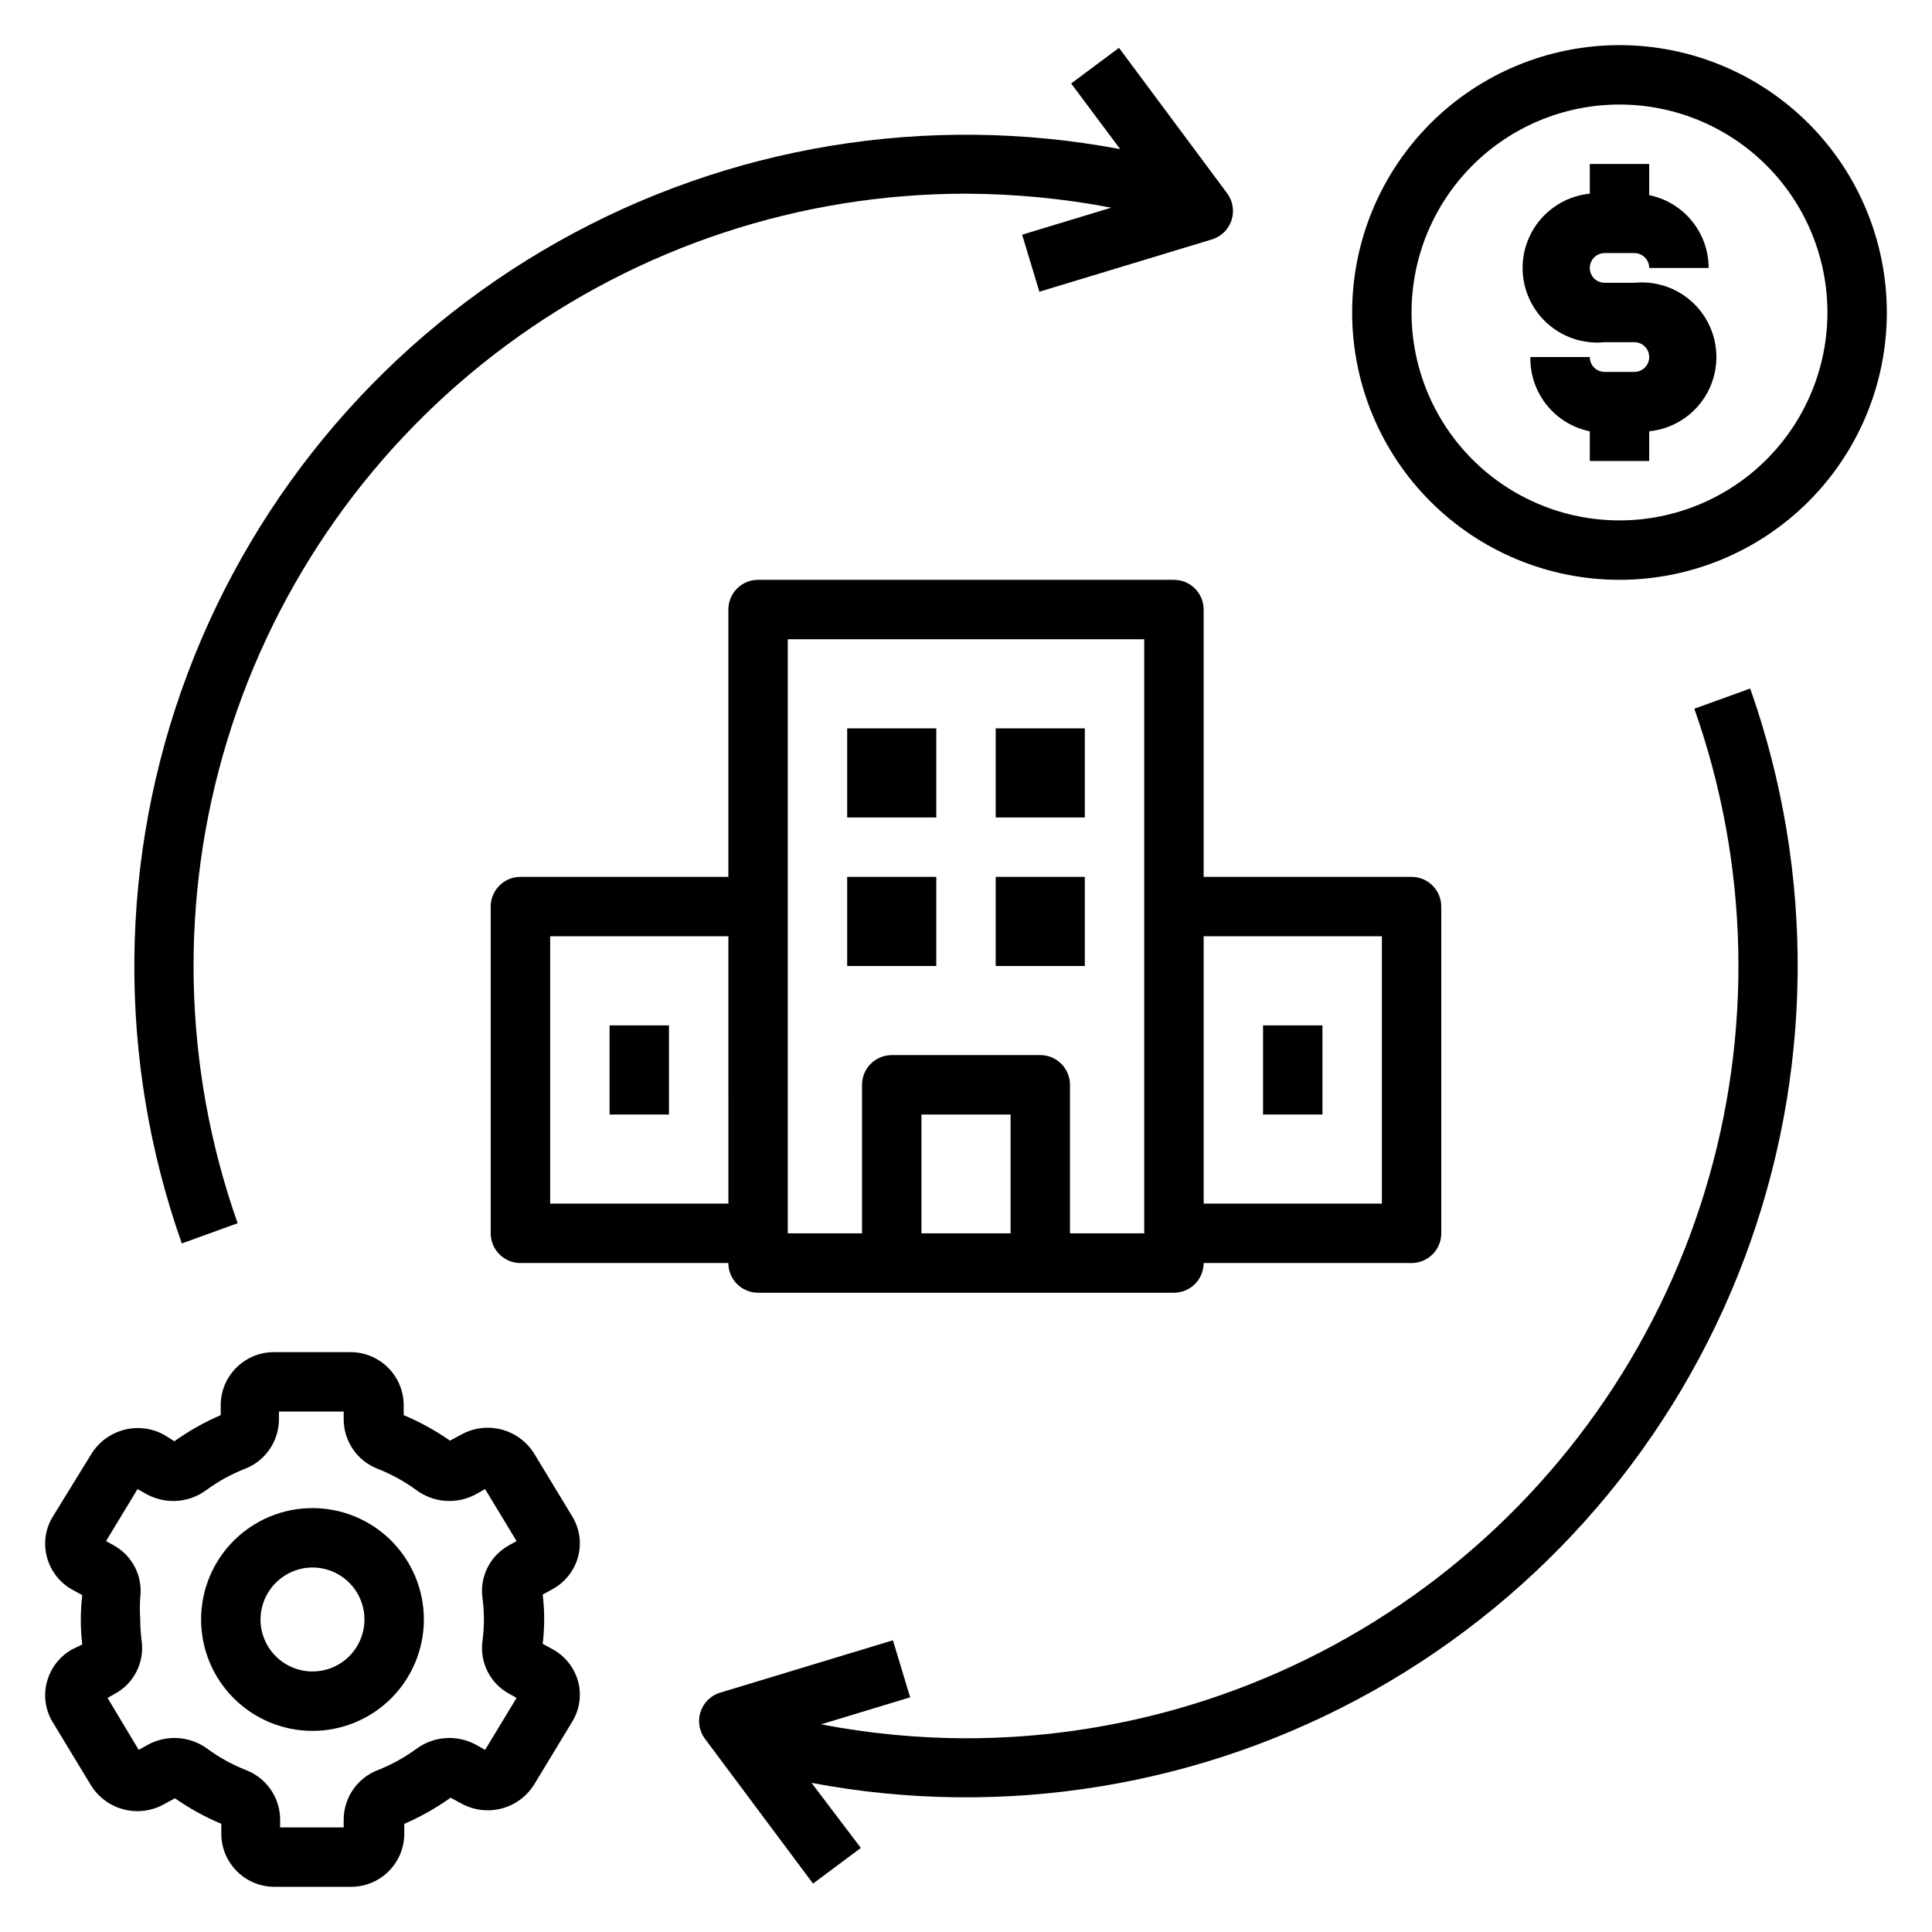 <?xml version="1.0" encoding="UTF-8"?>
<!-- Uploaded to: ICON Repo, www.svgrepo.com, Generator: ICON Repo Mixer Tools -->
<svg fill="#000000" width="800px" height="800px" version="1.1" viewBox="144 144 512 512" xmlns="http://www.w3.org/2000/svg">
 <g>
  <path d="m573.18 155.96c-18.789 0-36.812 7.465-50.098 20.75-13.285 13.289-20.75 31.309-20.75 50.098 0 18.793 7.465 36.812 20.75 50.098 13.285 13.289 31.309 20.754 50.098 20.754 18.789 0 36.809-7.465 50.098-20.754 13.285-13.285 20.75-31.305 20.75-50.098 0-18.789-7.465-36.809-20.75-50.098-13.289-13.285-31.309-20.75-50.098-20.75zm0 125.95c-14.613 0-28.633-5.805-38.965-16.141-10.336-10.332-16.141-24.348-16.141-38.965 0-14.613 5.805-28.629 16.141-38.965 10.332-10.332 24.352-16.137 38.965-16.137 14.613 0 28.629 5.805 38.965 16.137 10.332 10.336 16.141 24.352 16.141 38.965 0 14.617-5.809 28.633-16.141 38.965-10.336 10.336-24.352 16.141-38.965 16.141z"/>
  <path d="m569.25 211.07h7.871c1.047 0 2.047 0.414 2.785 1.152 0.738 0.738 1.152 1.738 1.152 2.785h15.746c0-4.539-1.566-8.938-4.438-12.449-2.867-3.516-6.863-5.934-11.309-6.84v-8.266h-15.742v7.871c-7.031 0.703-13.156 5.106-16.062 11.547s-2.156 13.941 1.969 19.68 10.996 8.84 18.027 8.137h7.871c2.176 0 3.938 1.762 3.938 3.934 0 2.176-1.762 3.938-3.938 3.938h-7.871c-2.172 0-3.934-1.762-3.934-3.938h-15.746c-0.094 4.606 1.434 9.098 4.309 12.691 2.879 3.598 6.926 6.07 11.438 6.988v7.875h15.742v-7.875c7.031-0.703 13.152-5.102 16.059-11.543 2.906-6.441 2.156-13.941-1.969-19.68-4.121-5.738-10.996-8.84-18.027-8.137h-7.871c-2.172 0-3.934-1.762-3.934-3.934 0-2.176 1.762-3.938 3.934-3.938z"/>
  <path d="m400 604.67c-12.895-0.035-25.754-1.273-38.418-3.699l23.617-7.164-4.566-15.113-45.973 13.934v-0.004c-2.371 0.789-4.231 2.652-5.008 5.031-0.777 2.375-0.379 4.981 1.074 7.016l28.734 38.496 12.676-9.445-13.074-17.242c50.988 9.633 103.74 0.973 148.97-24.465 45.227-25.434 80.031-66.012 98.285-114.59 18.254-48.574 18.785-102.03 1.5-150.96l-14.801 5.352v0.004c14.598 41.316 15.547 86.227 2.711 128.12-12.836 41.895-38.781 78.566-74.012 104.62-35.234 26.055-77.902 40.109-121.72 40.102z"/>
  <path d="m206.98 468.17c-14.594-41.32-15.543-86.23-2.711-128.12 12.836-41.898 38.781-78.57 74.016-104.62s77.898-40.109 121.72-40.102c12.918 0.047 25.801 1.285 38.492 3.703l-23.617 7.164 4.566 15.113 45.973-13.934c2.359-0.805 4.199-2.68 4.961-5.051 0.762-2.375 0.352-4.969-1.102-6.996l-28.734-38.648-12.676 9.445 12.992 17.398c-50.98-9.613-103.72-0.938-148.93 24.504-45.215 25.438-80.004 66.012-98.25 114.57-18.246 48.566-18.777 102.01-1.5 150.93z"/>
  <path d="m156.44 589.71c-0.977 3.598-0.438 7.438 1.496 10.625l10.156 16.766v0.004c1.957 3.168 5.066 5.461 8.672 6.398 3.606 0.941 7.438 0.453 10.691-1.359l2.914-1.574c3.844 2.68 7.961 4.949 12.281 6.769v2.754c0.086 7.691 6.32 13.891 14.012 13.934h20.309c7.75 0.043 14.082-6.184 14.168-13.934v-2.754c4.328-1.871 8.445-4.191 12.281-6.93l2.914 1.574c3.242 1.766 7.031 2.227 10.602 1.293 3.57-0.938 6.648-3.199 8.605-6.328l10.156-16.766v-0.004c1.93-3.188 2.473-7.027 1.496-10.625-1.016-3.637-3.457-6.703-6.769-8.504l-2.598-1.418h-0.004c0.527-4.34 0.527-8.727 0-13.066l2.598-1.418h0.004c3.328-1.816 5.773-4.918 6.769-8.578 0.977-3.598 0.434-7.441-1.496-10.629l-10.156-16.766c-1.973-3.156-5.086-5.434-8.691-6.356-3.606-0.926-7.426-0.426-10.672 1.395l-2.914 1.574c-3.844-2.68-7.961-4.949-12.281-6.769v-2.754c-0.086-7.691-6.32-13.891-14.012-13.934h-20.309c-7.754-0.043-14.086 6.18-14.172 13.934v2.754c-4.324 1.867-8.441 4.191-12.277 6.926l-2.758-1.73c-3.238-1.766-7.031-2.227-10.602-1.289-3.57 0.934-6.648 3.199-8.605 6.328l-10.312 16.766c-1.934 3.191-2.473 7.031-1.496 10.629 0.977 3.691 3.422 6.82 6.769 8.66l2.598 1.418v-0.004c-0.523 4.34-0.523 8.73 0 13.07l-2.598 1.258c-3.348 1.836-5.793 4.969-6.769 8.66zm24.719-16.531c-0.121-1.941-0.121-3.887 0-5.824 0.723-5.641-2.09-11.141-7.086-13.855l-1.969-1.102 8.344-13.777 2.519 1.418h0.004c2.465 1.316 5.254 1.906 8.043 1.699 2.785-0.211 5.457-1.211 7.699-2.883 3.133-2.285 6.547-4.164 10.156-5.586 5.394-2.066 8.98-7.215 9.051-12.992v-2.203h17.16v2.203c0.07 5.777 3.66 10.926 9.055 12.992 3.609 1.422 7.019 3.301 10.156 5.586 2.238 1.672 4.91 2.672 7.699 2.883 2.789 0.207 5.578-0.383 8.043-1.699l2.519-1.418 8.344 13.777-1.969 1.102c-4.992 2.715-7.805 8.215-7.082 13.855 0.523 3.863 0.523 7.781 0 11.648-0.723 5.637 2.09 11.141 7.082 13.855l1.969 1.102-8.344 13.777-2.519-1.418c-2.465-1.32-5.254-1.906-8.043-1.699-2.789 0.211-5.461 1.207-7.699 2.879-3.137 2.289-6.547 4.168-10.156 5.59-5.394 2.066-8.984 7.215-9.055 12.988v2.207h-16.844v-2.207c-0.07-5.773-3.66-10.922-9.055-12.988-3.609-1.422-7.019-3.301-10.152-5.59-2.242-1.672-4.914-2.668-7.703-2.879-2.785-0.207-5.578 0.379-8.043 1.699l-2.519 1.418-8.266-13.777 1.969-1.102c4.992-2.715 7.809-8.219 7.086-13.855-0.254-1.93-0.383-3.875-0.395-5.824z"/>
  <path d="m226.81 602.7c7.832 0 15.34-3.109 20.875-8.645 5.535-5.539 8.648-13.047 8.648-20.875s-3.113-15.34-8.648-20.875-13.043-8.645-20.875-8.645c-7.828 0-15.336 3.109-20.871 8.645-5.539 5.535-8.648 13.047-8.648 20.875s3.109 15.336 8.648 20.875c5.535 5.535 13.043 8.645 20.871 8.645zm0-43.297c5.574 0 10.598 3.356 12.73 8.504 2.129 5.148 0.953 11.074-2.988 15.016-3.941 3.938-9.863 5.117-15.012 2.984-5.148-2.133-8.504-7.156-8.504-12.727 0.043-7.59 6.184-13.734 13.773-13.777z"/>
  <path d="m518.08 376.38h-55.102v-70.848c0-2.09-0.832-4.09-2.309-5.566-1.477-1.477-3.477-2.305-5.566-2.305h-110.21c-4.348 0-7.871 3.523-7.871 7.871v70.848h-55.105c-4.348 0-7.871 3.523-7.871 7.871v86.594c0 2.086 0.828 4.09 2.305 5.566 1.477 1.477 3.481 2.305 5.566 2.305h55.105c0 2.086 0.828 4.09 2.305 5.566 1.477 1.477 3.477 2.305 5.566 2.305h110.21c2.09 0 4.09-0.828 5.566-2.305 1.477-1.477 2.309-3.481 2.309-5.566h55.105-0.004c2.09 0 4.09-0.828 5.566-2.305 1.477-1.477 2.305-3.481 2.305-5.566v-86.594c0-2.086-0.828-4.09-2.305-5.566-1.477-1.477-3.477-2.305-5.566-2.305zm-181.05 86.594h-47.234v-70.852h47.23zm74.785 7.871h-23.617v-31.488h23.617zm35.422 0h-19.68v-39.359c0-2.09-0.828-4.09-2.305-5.566-1.477-1.477-3.481-2.309-5.566-2.309h-39.359c-4.348 0-7.875 3.527-7.875 7.875v39.359h-19.68v-157.44h94.465zm62.977-7.871h-47.23v-70.852h47.23z"/>
  <path d="m368.51 337.02h23.617v23.617h-23.617z"/>
  <path d="m407.87 337.02h23.617v23.617h-23.617z"/>
  <path d="m368.51 376.38h23.617v23.617h-23.617z"/>
  <path d="m407.87 376.38h23.617v23.617h-23.617z"/>
  <path d="m305.54 415.74h15.742v23.617h-15.742z"/>
  <path d="m478.72 415.74h15.742v23.617h-15.742z"/>
 </g>
</svg>